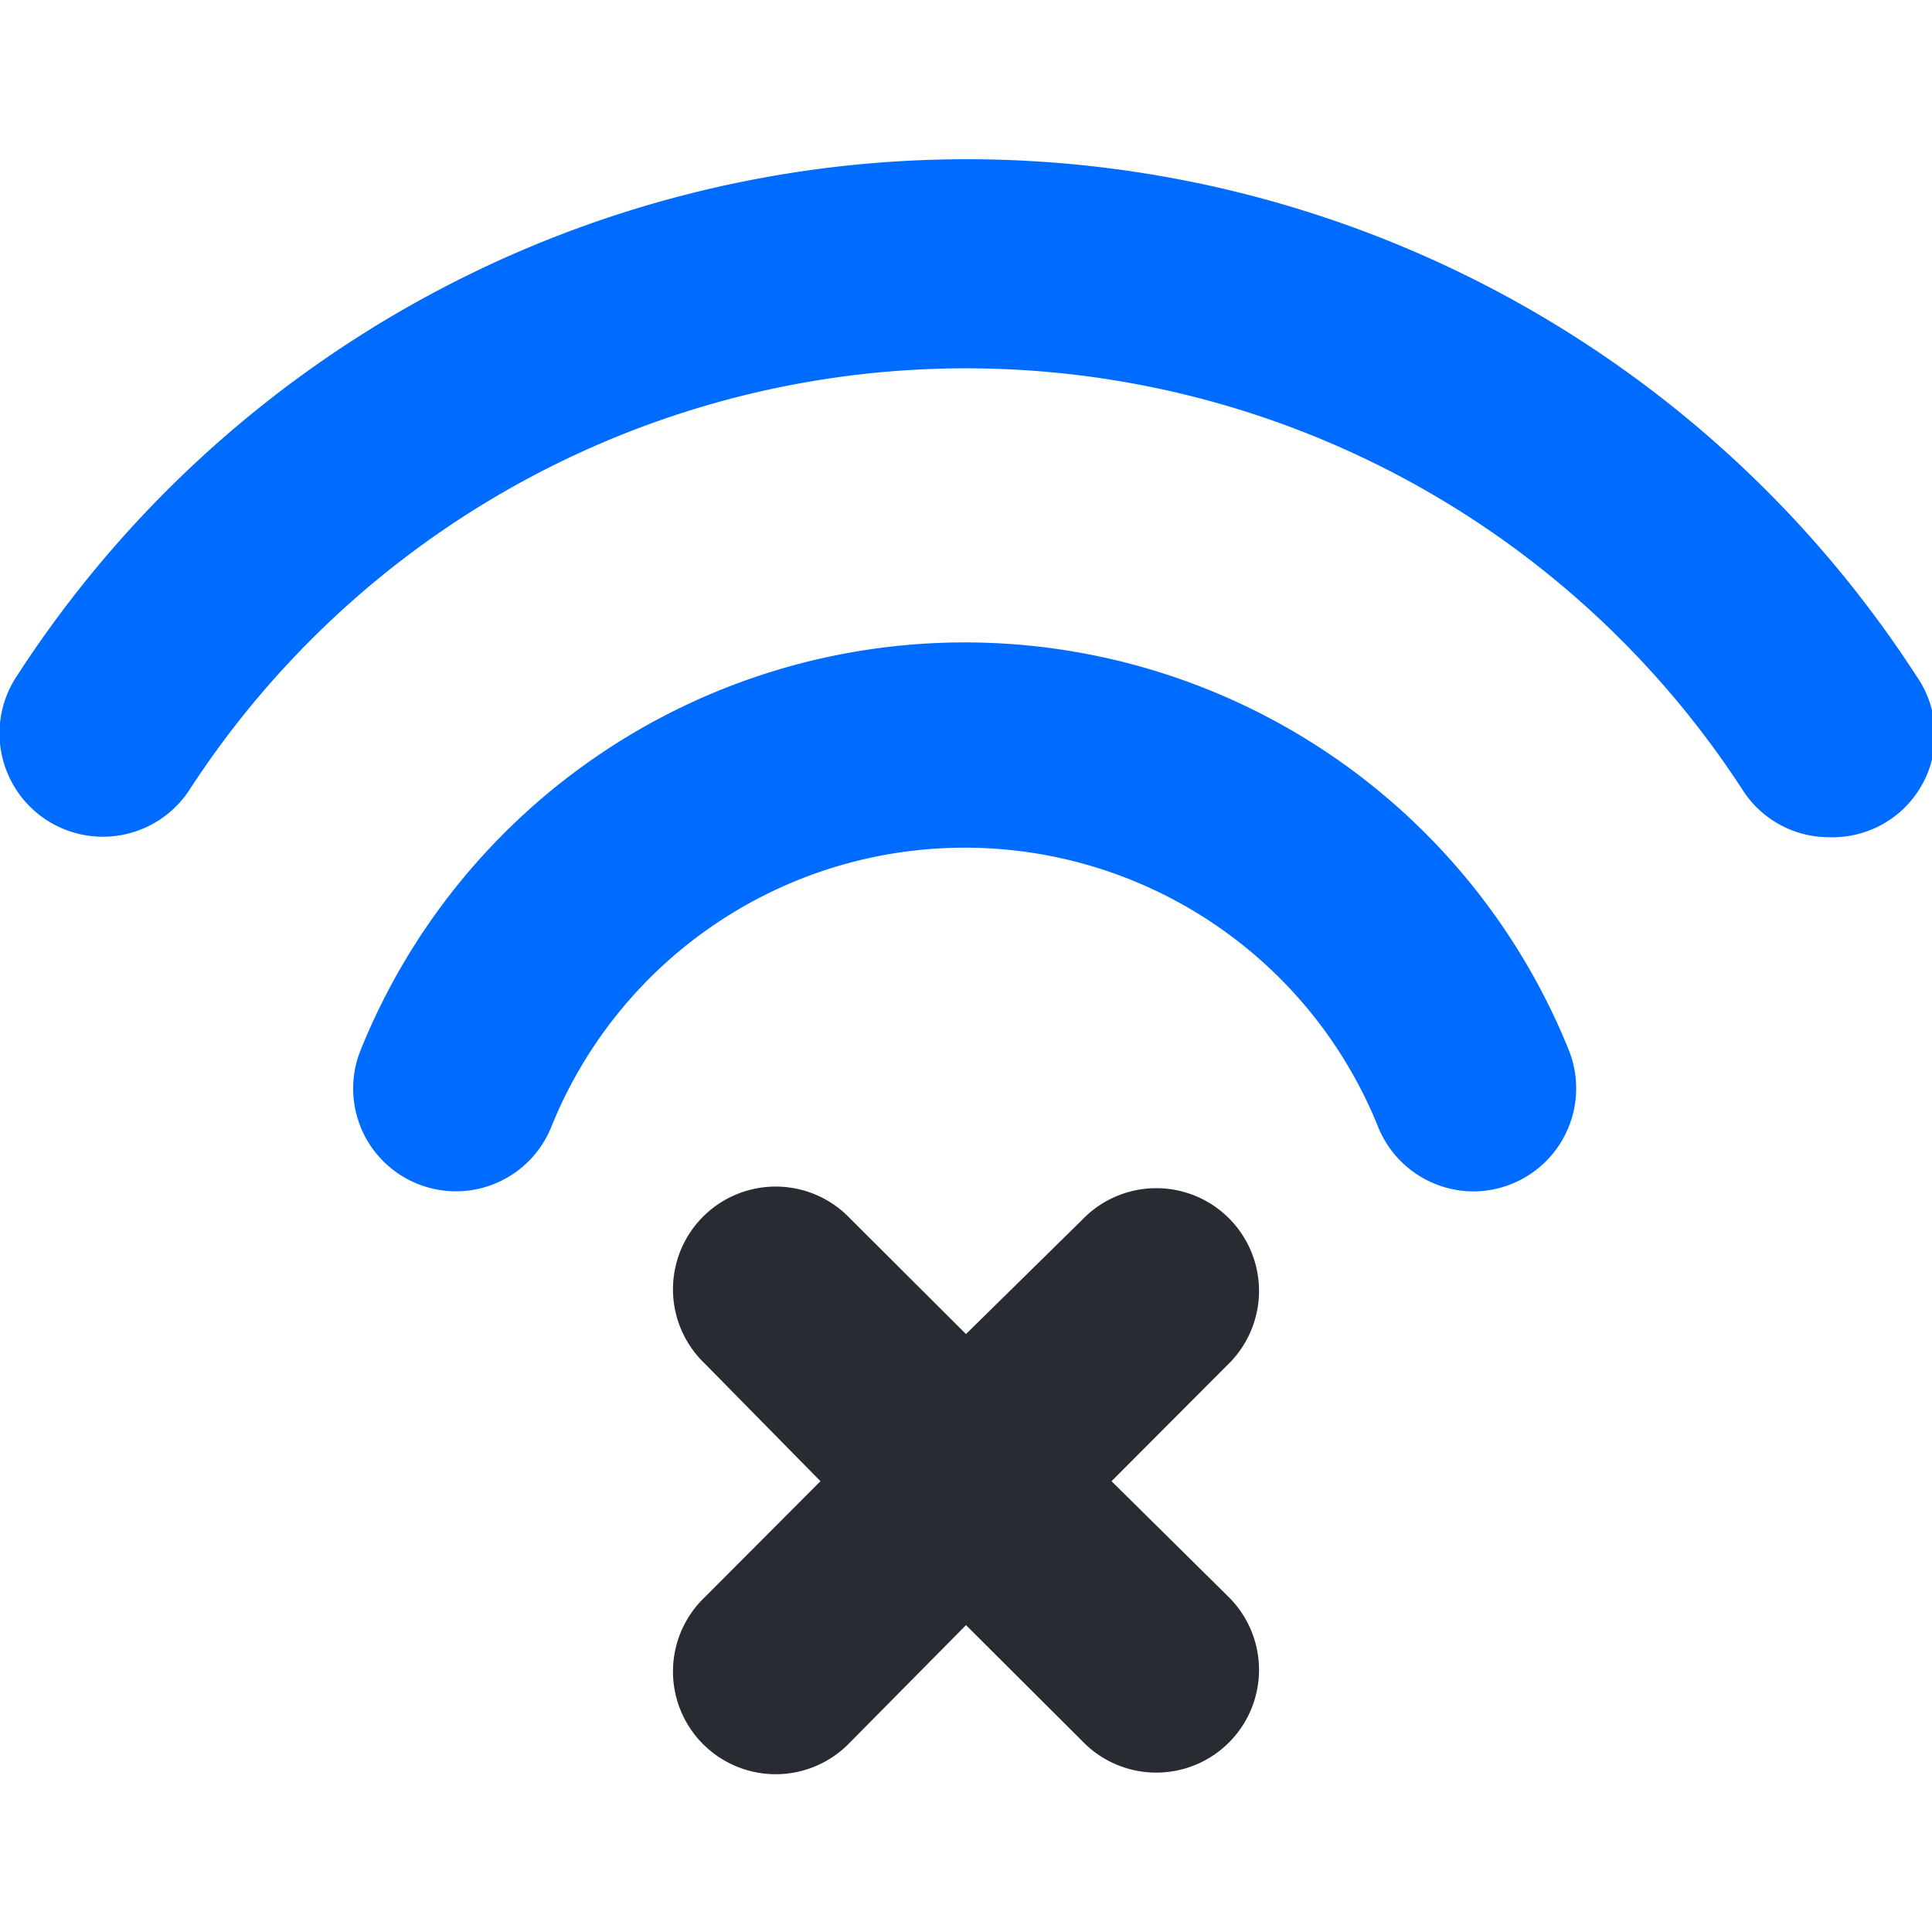 <svg xmlns="http://www.w3.org/2000/svg" viewBox="0 0 60 60"><defs><style>.cls-1{fill:#282b31;}.cls-2{fill:#006cff;}.cls-3{fill:none;}</style></defs><title>离线营</title><g id="图层_2" data-name="图层 2"><g id="图层_1-2" data-name="图层 1"><path class="cls-1" d="M34.52,46l3.59-3.6a3.19,3.19,0,1,0-4.51-4.51L30,41.43l-3.6-3.59a3.19,3.19,0,1,0-4.51,4.51L25.48,46l-3.59,3.6a3.19,3.19,0,1,0,4.51,4.51L30,50.47l3.6,3.59a3.19,3.19,0,1,0,4.51-4.51Z"/><path class="cls-2" d="M56.81,26a3.18,3.18,0,0,1-2.68-1.45,28.76,28.76,0,0,0-48.26,0A3.19,3.19,0,1,1,.52,21a35.13,35.13,0,0,1,59,0A3.18,3.18,0,0,1,56.81,26Z"/><path class="cls-2" d="M45.8,37a3.2,3.2,0,0,1-3-2,13.84,13.84,0,0,0-25.68,0,3.19,3.19,0,0,1-5.92-2.39,20.23,20.23,0,0,1,37.52,0,3.2,3.2,0,0,1-3,4.39Z"/><rect class="cls-3" width="60" height="60"/></g></g></svg>